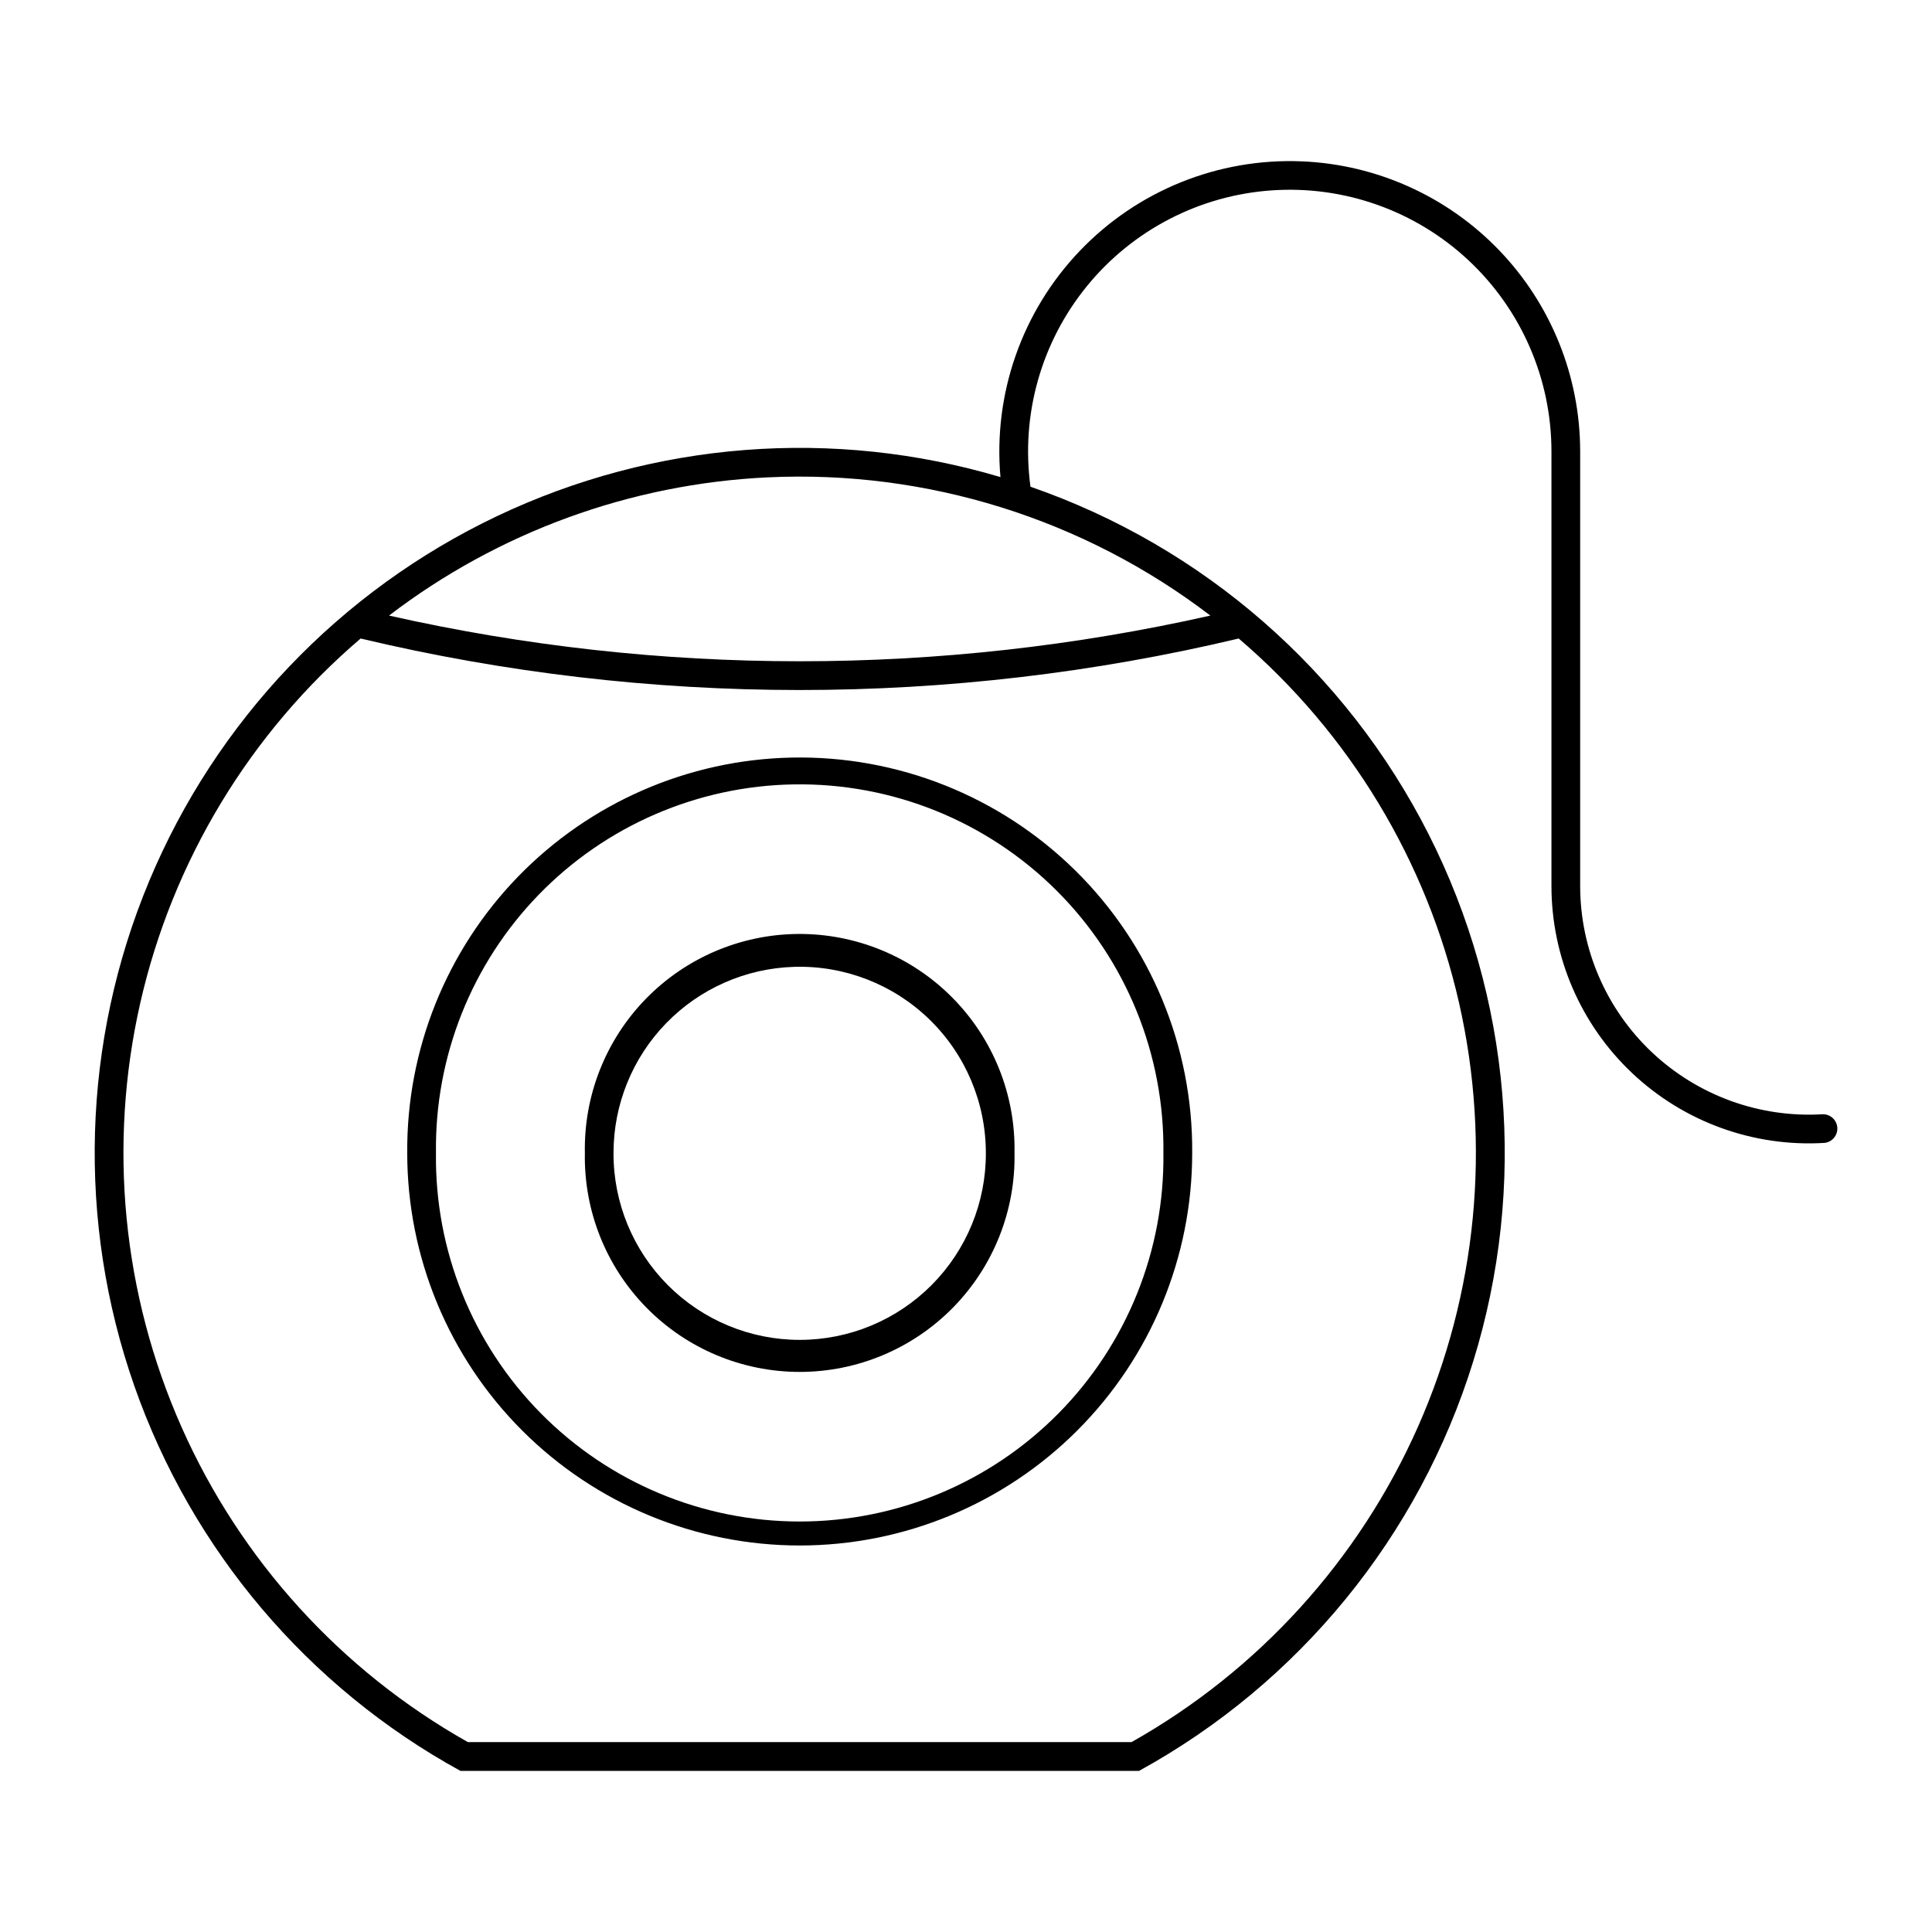 <?xml version="1.0" encoding="UTF-8"?>
<!-- Uploaded to: SVG Repo, www.svgrepo.com, Generator: SVG Repo Mixer Tools -->
<svg fill="#000000" width="800px" height="800px" version="1.1" viewBox="144 144 512 512" xmlns="http://www.w3.org/2000/svg">
 <g>
  <path d="m355.34 391.51c-15.188 0.156-29.684 6.375-40.266 17.273-10.578 10.898-16.367 25.57-16.078 40.758-0.293 15.285 5.574 30.051 16.285 40.965 10.707 10.914 25.355 17.066 40.645 17.066 15.293 0 29.941-6.152 40.648-17.066 10.707-10.914 16.574-25.68 16.281-40.965 0.297-15.391-5.652-30.246-16.488-41.176-10.836-10.934-25.637-17.012-41.027-16.855zm-0.852 8.711-0.004 0.004c13.332-0.391 26.25 4.633 35.812 13.922 9.566 9.293 14.965 22.059 14.965 35.395 0.055 13.117-5.121 25.719-14.379 35.016-9.258 9.297-21.836 14.523-34.957 14.523-13.121 0-25.699-5.227-34.957-14.523-9.258-9.297-14.434-21.898-14.379-35.016 0-12.836 5-25.168 13.945-34.375 8.941-9.207 21.121-14.57 33.949-14.941z"/>
  <path d="m353.66 344.77c-27.32 0.594-53.309 11.922-72.348 31.523-19.039 19.605-29.594 45.918-29.391 73.246-0.004 27.586 10.953 54.047 30.457 73.559 19.508 19.512 45.969 30.473 73.555 30.473 27.59 0 54.051-10.961 73.555-30.473 19.508-19.512 30.465-45.973 30.457-73.559 0.215-28.117-10.965-55.121-30.988-74.859-20.023-19.734-47.188-30.527-75.297-29.91zm0.738 7.102c26.051-0.414 51.156 9.738 69.602 28.137 18.445 18.398 28.656 43.48 28.312 69.531 0.344 25.785-9.66 50.633-27.773 68.988-18.113 18.355-42.828 28.688-68.617 28.688-25.785 0-50.5-10.332-68.613-28.688-18.113-18.355-28.117-43.203-27.773-68.988-0.34-25.523 9.457-50.137 27.242-68.445 17.781-18.312 42.102-28.82 67.621-29.223z"/>
  <path d="m488.96 186.76c-22.121-0.91-43.566 7.754-58.848 23.773-15.285 16.02-22.93 37.844-20.98 59.898-44.199-13.133-91.691-9.457-133.34 10.316-41.652 19.777-74.52 54.258-92.281 96.805-17.762 42.551-19.16 90.168-3.93 133.69 15.23 43.52 46.016 79.871 86.438 102.06h179.84c42.488-23.328 74.246-62.254 88.57-108.56 14.324-46.301 10.09-96.359-11.805-139.61-21.891-43.242-59.734-76.281-105.54-92.145-2.586-19.027 2.828-38.277 14.961-53.16 12.129-14.887 29.891-24.074 49.047-25.379 19.16-1.305 38 5.394 52.035 18.5s22.008 31.441 22.023 50.645v115.17-0.004c-0.008 18.812 7.754 36.789 21.449 49.688 13.691 12.895 32.102 19.566 50.875 18.438 2.043-0.199 3.562-1.98 3.434-4.027s-1.855-3.625-3.906-3.566c-16.68 0.996-33.031-4.934-45.195-16.391-12.16-11.457-19.051-27.43-19.047-44.141v-115.17 0.004c-0.016-19.855-7.703-38.934-21.457-53.254-13.754-14.316-32.508-22.766-52.348-23.582zm-141.53 83.746h-0.004c42.203-2 83.758 10.973 117.33 36.629-71.656 16.145-146.01 16.145-217.66 0 28.945-22.125 63.945-34.898 100.34-36.629zm-107.86 42.707h-0.004c76.5 18.199 156.2 18.199 232.7 0 29.363 25.062 49.848 58.938 58.402 96.578 8.559 37.641 4.734 77.043-10.902 112.34-15.637 35.293-42.254 64.594-75.887 83.539h-175.9c-33.637-18.945-60.254-48.242-75.895-83.535-15.641-35.293-19.469-74.691-10.91-112.34 8.555-37.641 29.035-71.516 58.395-96.582z"/>
 </g>
</svg>
